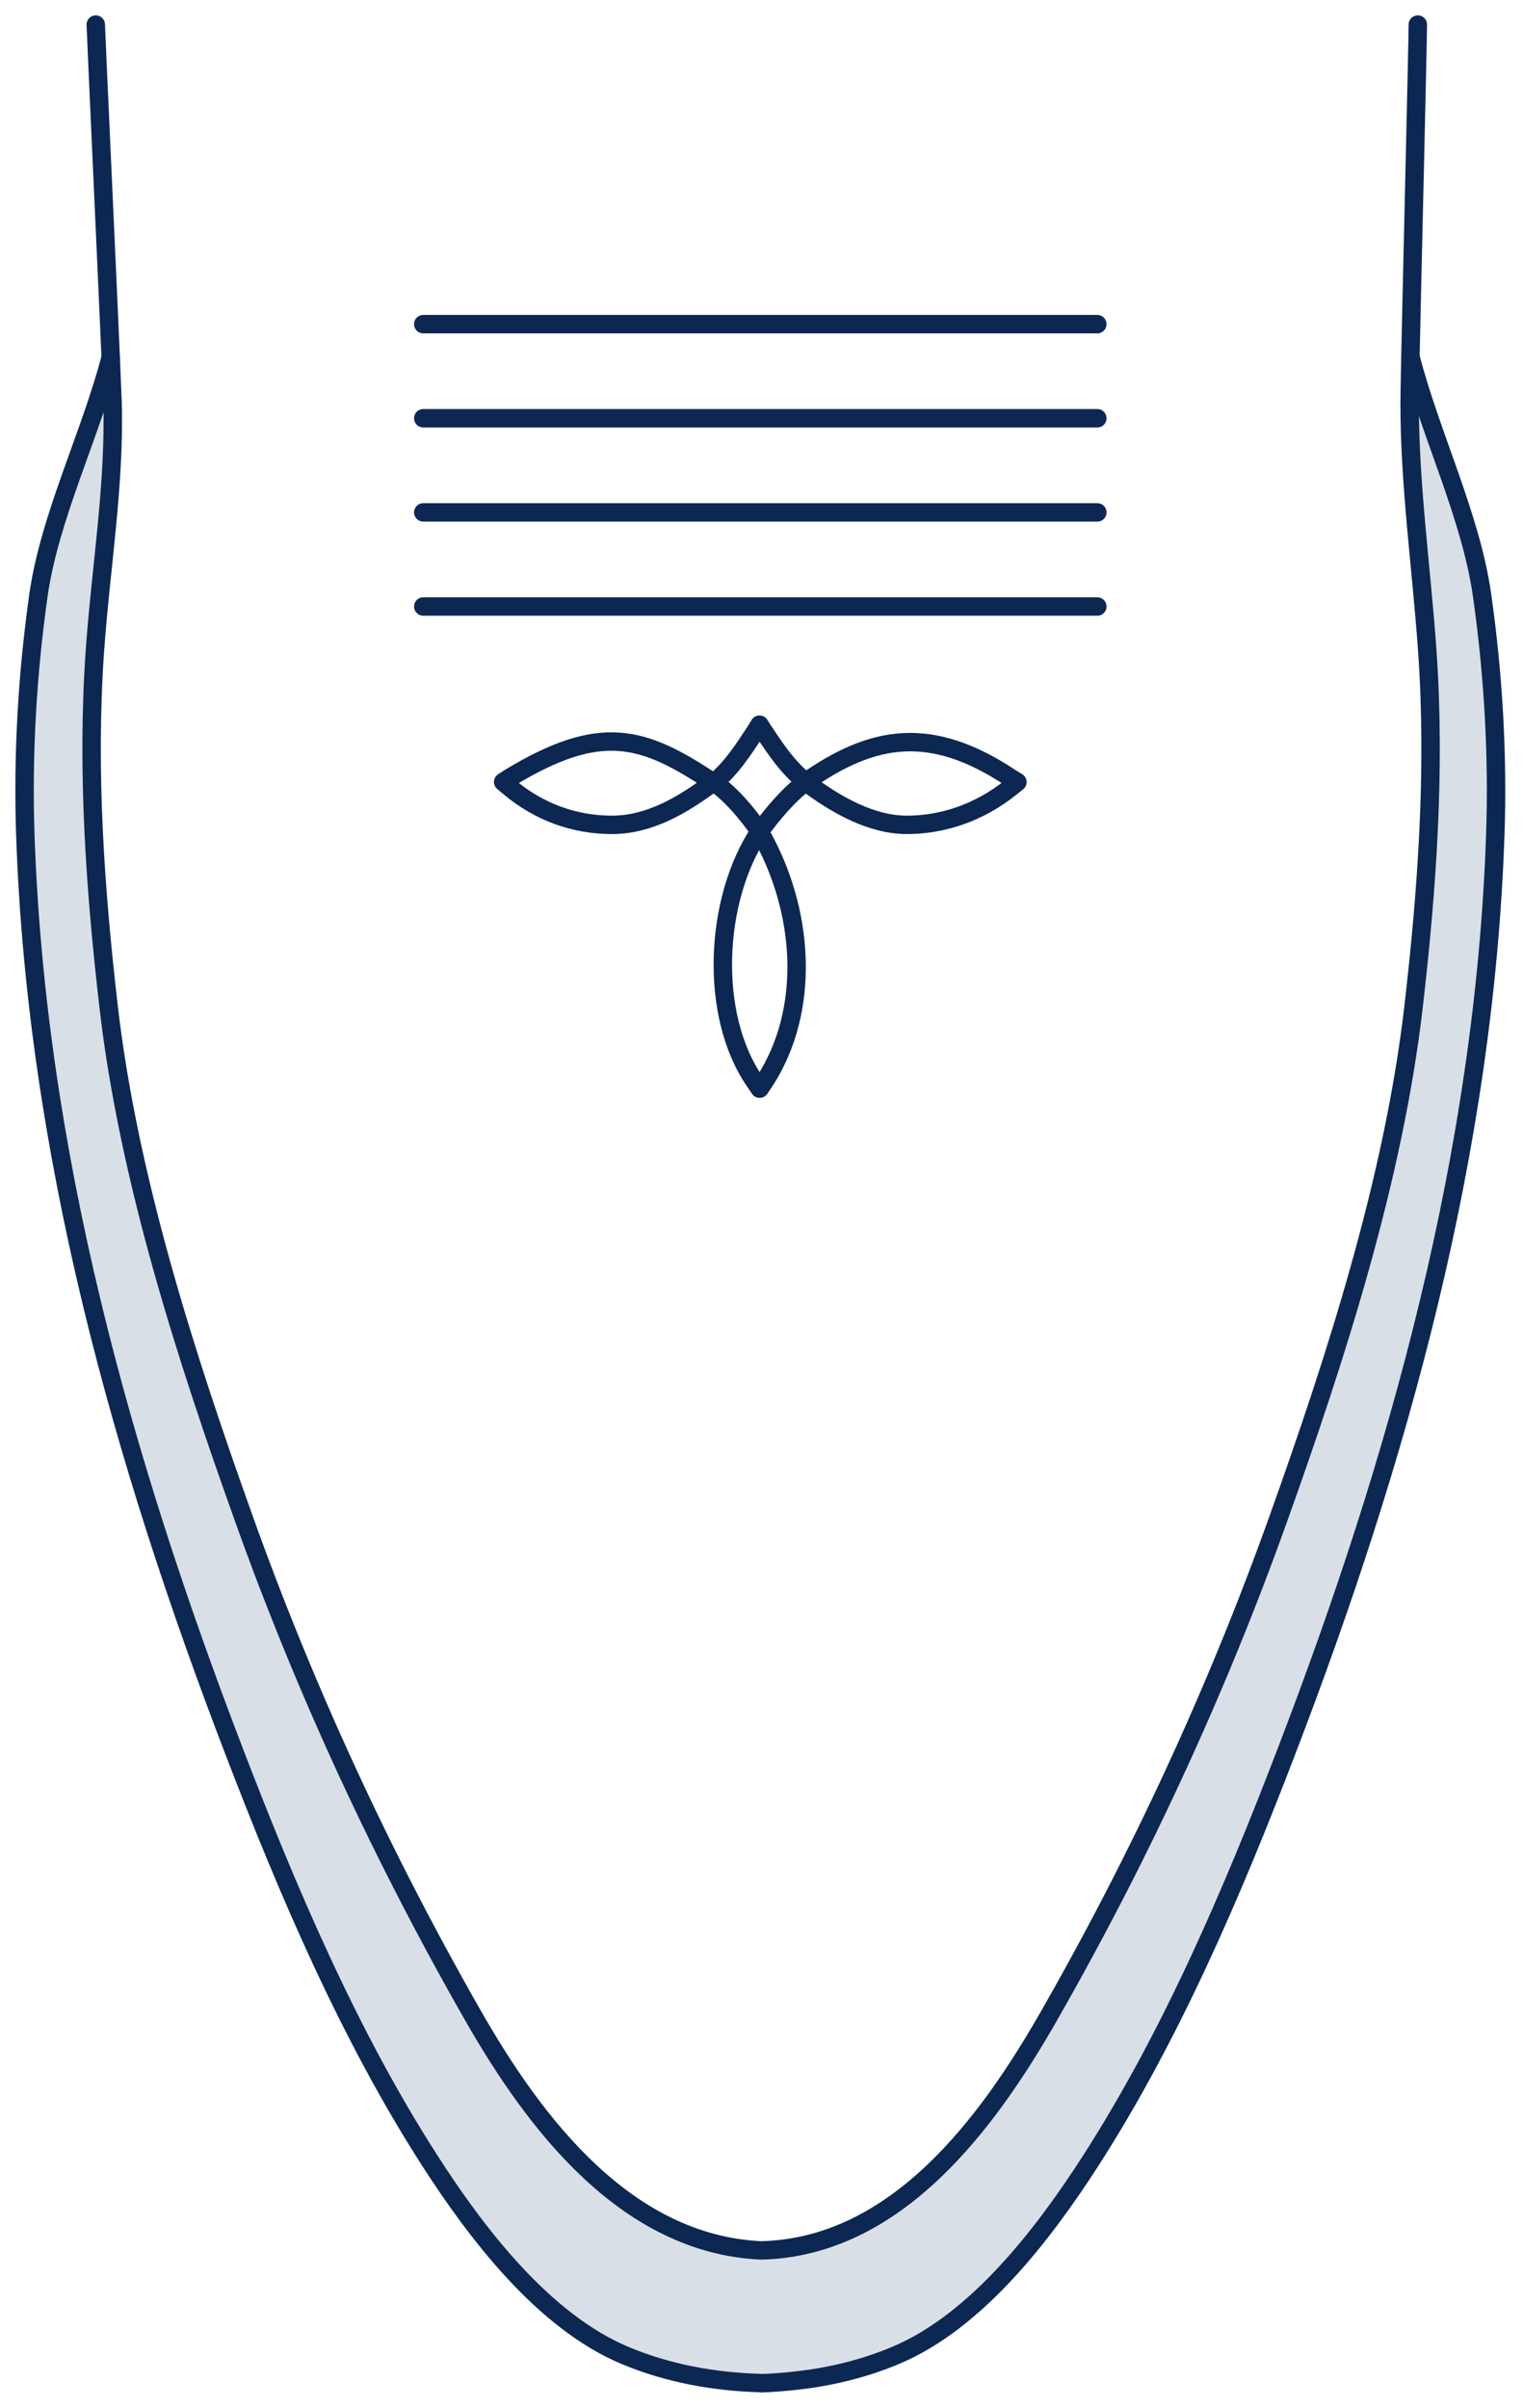 <svg fill="none" viewBox="0 0 62 98" height="98" width="62" xmlns="http://www.w3.org/2000/svg">
  <path stroke-linejoin="round" stroke-linecap="round" stroke-width="0.75" stroke="#0C2752" d="M20.749 31.656L20.484 31.828L20.749 32.048C21.938 33.044 23.373 33.573 24.909 33.573C26.444 33.573 27.798 32.766 29.028 31.845C26.173 29.939 24.456 29.41 20.749 31.656Z"></path>
  <path stroke-linejoin="round" stroke-linecap="round" stroke-width="0.75" stroke="#0C2752" d="M29.027 31.844C29.027 31.844 29.044 31.855 29.051 31.861C29.058 31.855 29.065 31.848 29.072 31.844C29.065 31.841 29.058 31.834 29.051 31.827C29.044 31.834 29.034 31.841 29.027 31.844Z"></path>
  <path stroke-linejoin="round" stroke-linecap="round" stroke-width="0.75" stroke="#0C2752" d="M31.102 29.784L30.92 29.495L30.742 29.784C30.261 30.512 29.776 31.271 29.076 31.845C29.776 32.346 30.412 33.099 30.924 33.841C29.083 36.589 28.842 41.309 30.742 44.04L30.924 44.311L31.113 44.033C33.016 41.127 32.772 37.053 30.924 33.851C31.456 33.112 32.116 32.333 32.8 31.828C32.102 31.261 31.628 30.581 31.106 29.784H31.102Z"></path>
  <path stroke-linejoin="round" stroke-linecap="round" stroke-width="0.75" stroke="#0C2752" d="M41.144 31.663C37.887 29.499 35.531 29.907 32.796 31.828C34.043 32.772 35.482 33.573 36.915 33.573C38.402 33.573 39.883 33.064 41.144 32.051L41.418 31.831L41.144 31.663Z"></path>
  <path stroke-linejoin="round" stroke-linecap="round" stroke-width="0.75" stroke="#0C2752" d="M44.671 24.686H17.231"></path>
  <path stroke-linejoin="round" stroke-linecap="round" stroke-width="0.75" stroke="#0C2752" d="M44.671 20.855H17.231"></path>
  <path stroke-linejoin="round" stroke-linecap="round" stroke-width="0.75" stroke="#0C2752" d="M44.671 17.024H17.231"></path>
  <path stroke-linejoin="round" stroke-linecap="round" stroke-width="0.75" stroke="#0C2752" d="M44.671 13.194H17.231"></path>
  <path fill="#D9DFE6" d="M57.426 14.552C58.233 17.681 59.886 21.037 60.336 24.242C60.793 27.465 60.982 30.725 60.872 33.978C60.432 46.86 56.959 59.34 52.359 71.315C50.192 76.969 47.687 82.833 44.407 87.938C42.514 90.878 39.793 94.468 36.465 95.866C36.142 96.004 35.812 96.124 35.479 96.237C35.145 96.347 34.809 96.443 34.465 96.529C34.125 96.615 33.782 96.687 33.435 96.749C33.088 96.811 32.737 96.859 32.387 96.897C31.927 96.948 31.459 96.99 30.996 97C29.096 96.948 27.19 96.605 25.434 95.866C22.109 94.468 19.385 90.878 17.495 87.938C14.215 82.833 11.711 76.969 9.543 71.315C4.943 59.34 1.47 46.86 1.031 33.978C0.921 30.725 1.11 27.465 1.563 24.242C2.016 21.037 3.693 17.681 4.504 14.552C4.545 15.521 4.572 16.204 4.579 16.414C4.668 19.797 4.091 23.171 3.858 26.527C3.524 31.333 3.865 36.187 4.418 40.965C5.225 47.962 7.561 55.207 9.924 61.813C12.428 68.824 15.575 75.606 19.268 82.064C21.769 86.437 25.482 91.339 30.979 91.596H30.982C36.482 91.466 40.192 86.437 42.693 82.064C46.385 75.606 49.532 68.824 52.036 61.813C54.4 55.207 56.736 47.962 57.543 40.965C58.096 36.187 58.436 31.333 58.103 26.527C57.869 23.171 57.382 19.797 57.382 16.414C57.382 16.187 57.395 15.507 57.412 14.552H57.423H57.426Z"></path>
  <path stroke-linejoin="round" stroke-linecap="round" stroke-width="0.75" stroke="#0C2752" d="M30.996 96.996C29.096 96.948 27.19 96.605 25.434 95.866C22.109 94.468 19.385 90.878 17.495 87.938C14.215 82.833 11.711 76.969 9.543 71.315C4.943 59.34 1.47 46.86 1.031 33.978C0.921 30.725 1.11 27.465 1.563 24.242C2.016 21.037 3.693 17.681 4.504 14.552"></path>
  <path stroke-linejoin="round" stroke-linecap="round" stroke-width="0.75" stroke="#0C2752" d="M57.718 1C57.718 1.715 57.502 10.553 57.416 14.552C57.399 15.507 57.385 16.187 57.385 16.414C57.385 19.797 57.873 23.171 58.106 26.527C58.44 31.333 58.099 36.187 57.546 40.965C56.739 47.962 54.403 55.207 52.04 61.813C49.535 68.825 46.389 75.606 42.696 82.064C40.195 86.437 36.485 91.466 30.985 91.596H30.982C25.486 91.339 21.772 86.437 19.271 82.064C15.579 75.606 12.432 68.825 9.928 61.813C7.564 55.207 5.228 47.962 4.421 40.965C3.868 36.187 3.528 31.333 3.861 26.527C4.095 23.171 4.672 19.797 4.583 16.414C4.576 16.204 4.548 15.521 4.507 14.552C4.332 10.55 3.92 1.66 3.899 1"></path>
  <path stroke-linejoin="round" stroke-linecap="round" stroke-width="0.75" stroke="#0C2752" d="M57.426 14.552C58.233 17.681 59.886 21.037 60.336 24.242C60.793 27.465 60.982 30.725 60.872 33.978C60.432 46.86 56.959 59.34 52.359 71.315C50.192 76.969 47.687 82.833 44.407 87.938C42.514 90.878 39.793 94.468 36.465 95.866C36.142 96.004 35.812 96.124 35.479 96.237C35.145 96.347 34.809 96.443 34.465 96.529C34.125 96.615 33.782 96.687 33.435 96.749C33.088 96.811 32.737 96.859 32.387 96.897C31.927 96.948 31.459 96.99 30.996 97"></path>
</svg>